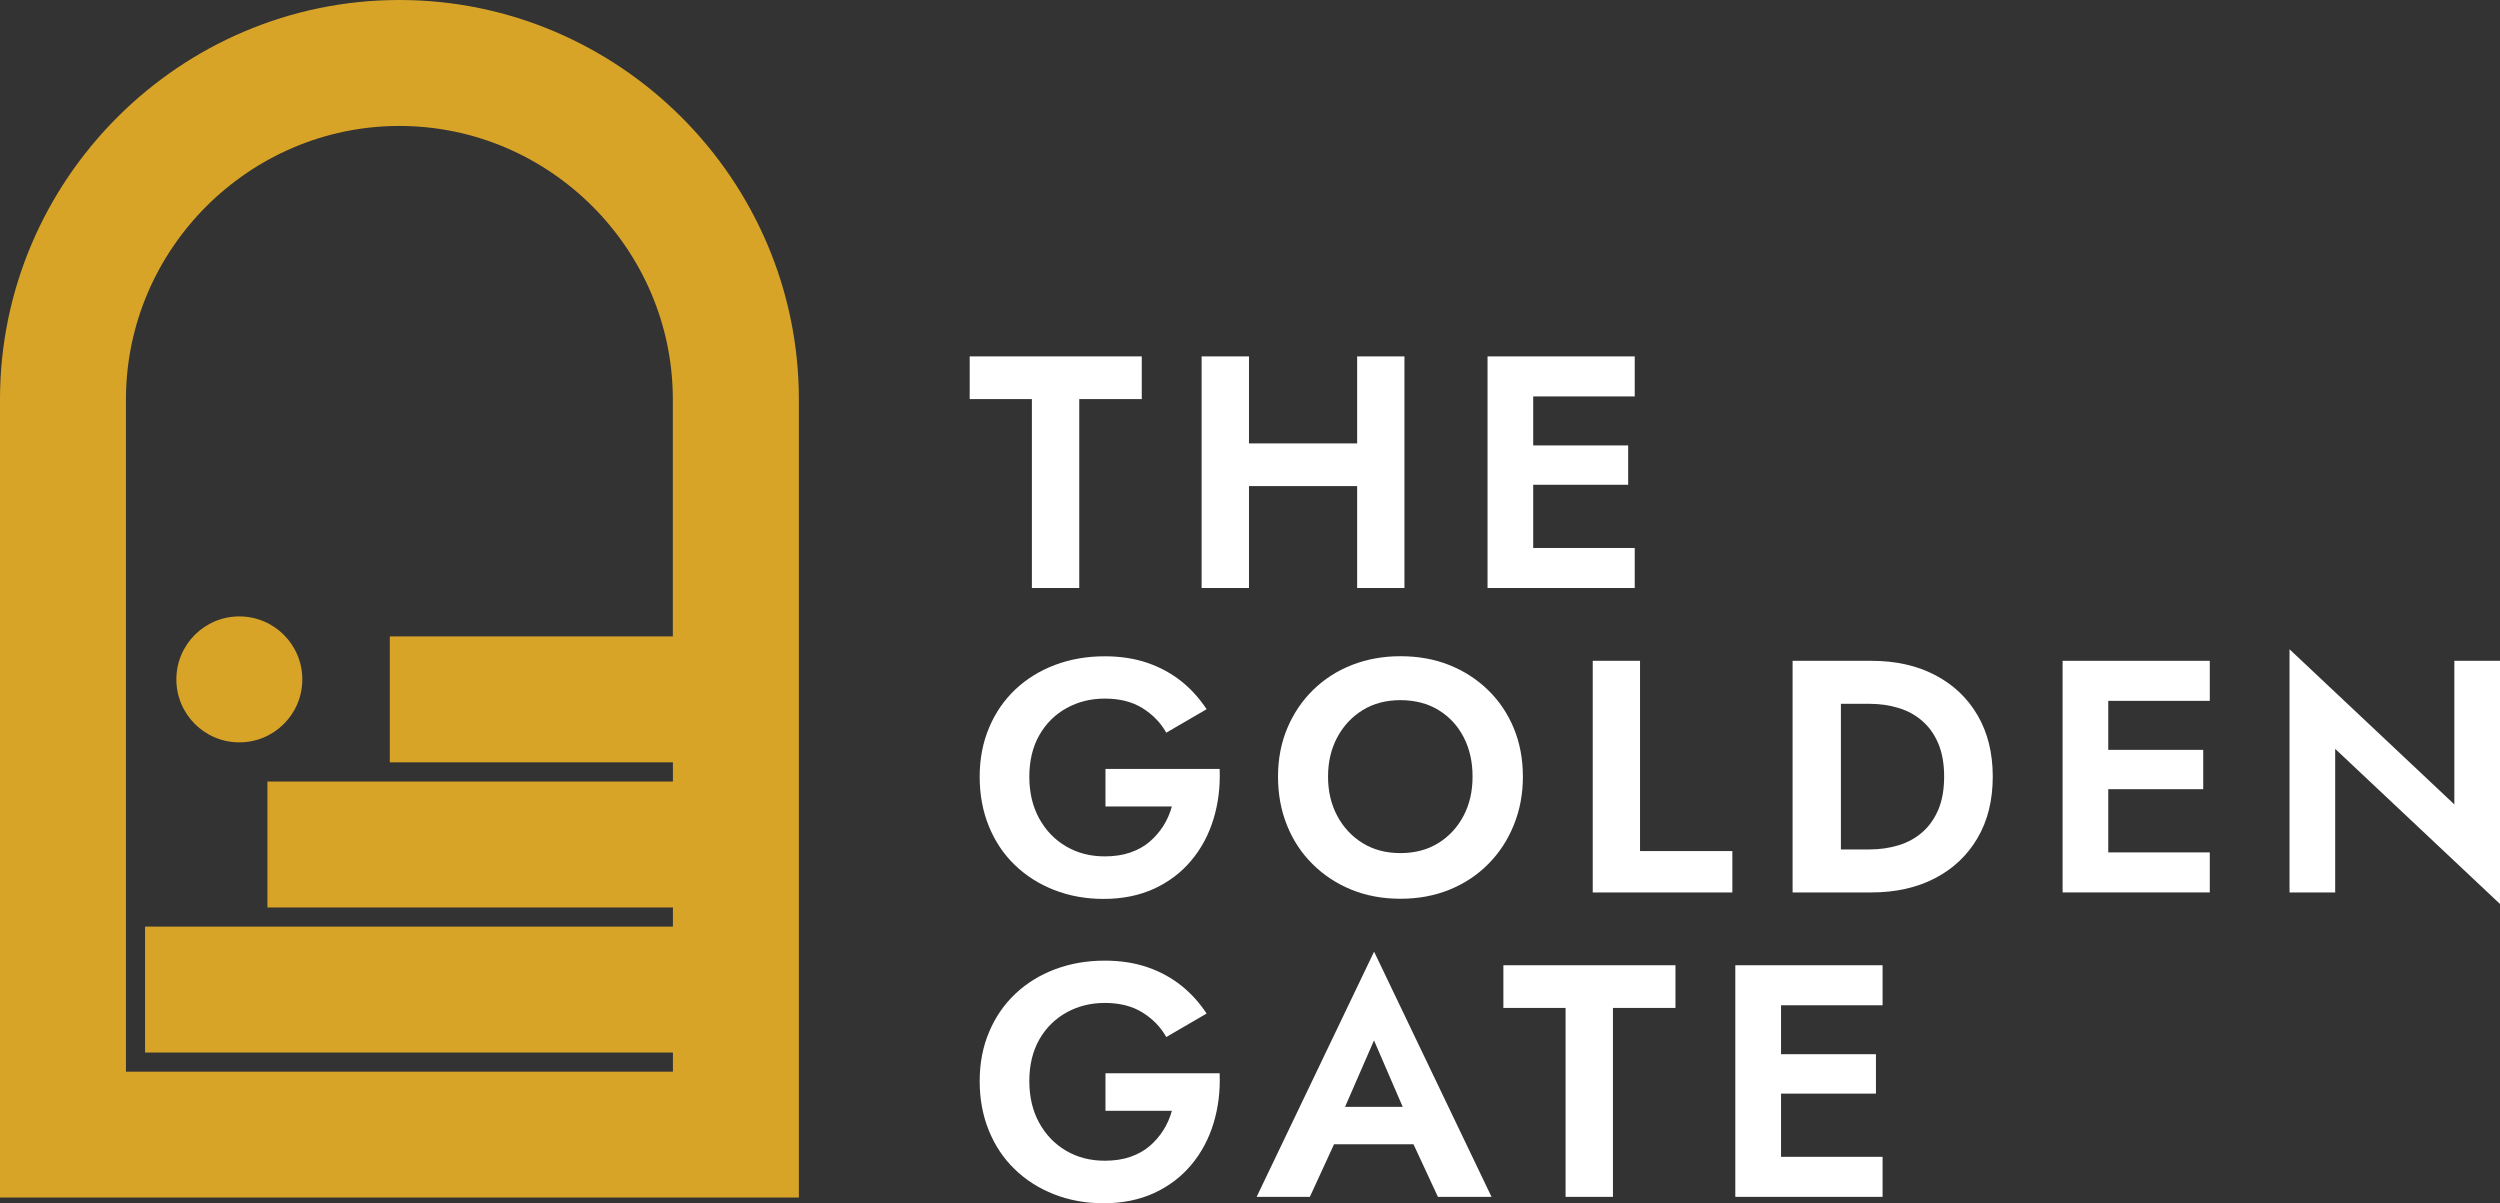 <svg xmlns="http://www.w3.org/2000/svg" viewBox="0 0 320.36 154.17"><rect x="0" y="0" width="320.36" height="154.17" fill="#333333" stroke="none"/><path d="m87.34 15.03c-9.28-9.27-22.07-15.03-36.16-15.03s-26.88 5.76-36.15 15.03-15.03 22.07-15.03 36.15v102.28h102.37v-102.28c0-14.08-5.76-26.88-15.03-36.15zm-1.11 82.67v2.45h-51.96v16.14h51.96v2.45h-67.64v16.14h67.64v2.45h-70.09v-86.15c0-9.63 3.95-18.39 10.3-24.74 6.36-6.35 15.12-10.3 24.74-10.3s18.39 3.95 24.74 10.3c6.35 6.36 10.3 15.12 10.3 24.74v30.37h-36.27v16.14h36.27z" fill="#d8a428" fill-rule="evenodd"></path><circle cx="30.67" cy="87.06" fill="#d8a428" r="8.07"></circle><g fill="#fff"><path d="m132.23 75.35h6.07v-24.21h8.01v-5.47h-22.05v5.47h7.97z"></path><path d="m173.91 62.29v13.06h6.06v-29.68h-6.06v11.15h-13.86v-11.15h-6.07v29.68h6.07v-13.06z"></path><path d="m196.47 75.35h13.01v-5.13h-13.01v-8.1h12.17v-5.04h-12.17v-6.28h13.01v-5.13h-13.01-1.95-3.9v29.68h3.9z"></path><path d="m141.65 103.34h8.52c-.25.91-.62 1.74-1.1 2.5s-1.07 1.44-1.76 2.03-1.52 1.05-2.48 1.38-2.05.49-3.26.49c-1.84 0-3.48-.42-4.94-1.27s-2.61-2.04-3.46-3.58-1.27-3.33-1.27-5.36.43-3.84 1.29-5.34 2.03-2.65 3.5-3.46 3.1-1.21 4.88-1.21c1.89 0 3.5.4 4.81 1.21s2.34 1.86 3.07 3.16l5.17-3.01c-.91-1.38-1.99-2.58-3.24-3.58-1.26-1-2.7-1.79-4.32-2.35-1.63-.56-3.46-.85-5.49-.85-2.29 0-4.41.37-6.36 1.1-1.95.74-3.65 1.78-5.09 3.14s-2.57 2.99-3.37 4.9c-.81 1.91-1.21 4.01-1.21 6.3s.39 4.4 1.17 6.32 1.88 3.58 3.31 4.96c1.43 1.39 3.11 2.46 5.05 3.22s4.05 1.15 6.34 1.15c2.43 0 4.59-.44 6.49-1.31 1.89-.88 3.48-2.08 4.77-3.63 1.29-1.54 2.23-3.31 2.84-5.32s.87-4.14.78-6.4h-14.63v4.83z"></path><path d="m173.25 85.21c-1.91.75-3.57 1.82-4.98 3.2s-2.52 3.02-3.31 4.9-1.19 3.95-1.19 6.21.38 4.3 1.14 6.21 1.85 3.57 3.27 4.98c1.41 1.41 3.07 2.51 4.98 3.29s4.01 1.17 6.3 1.17 4.39-.39 6.3-1.17 3.56-1.87 4.96-3.29c1.4-1.41 2.49-3.07 3.26-4.98.78-1.91 1.17-3.98 1.17-6.21s-.39-4.33-1.17-6.21-1.88-3.51-3.31-4.9c-1.43-1.38-3.09-2.45-4.98-3.2s-3.97-1.12-6.23-1.12-4.3.38-6.21 1.12zm14.31 9.26c.76 1.47 1.14 3.15 1.14 5.05s-.39 3.58-1.17 5.05-1.86 2.63-3.24 3.48c-1.39.85-3 1.27-4.83 1.27s-3.45-.42-4.83-1.27-2.47-2.01-3.26-3.48-1.19-3.15-1.19-5.05.4-3.58 1.19-5.05 1.88-2.63 3.26-3.48 3-1.27 4.83-1.27 3.49.42 4.88 1.27 2.46 2.01 3.22 3.48z"></path><path d="m210.16 84.68h-6.06v29.68h17.89v-5.3h-11.83z"></path><path d="m247.96 86.5c-2.33-1.22-5.05-1.82-8.16-1.82h-10.09v29.68h10.09c3.11 0 5.83-.61 8.16-1.82s4.15-2.93 5.45-5.15 1.95-4.84 1.95-7.87-.65-5.65-1.95-7.87-3.12-3.94-5.45-5.15zm.43 17.24c-.5 1.17-1.18 2.14-2.06 2.91-.88.76-1.89 1.32-3.05 1.67s-2.39.53-3.69.53h-3.69v-18.66h3.69c1.3 0 2.53.18 3.69.53s2.18.91 3.05 1.67c.88.76 1.56 1.73 2.06 2.91.49 1.17.74 2.58.74 4.22s-.25 3.05-.74 4.22z"></path><path d="m268.21 84.68h-3.9v29.68h3.9 1.95 13.01v-5.13h-13.01v-8.1h12.17v-5.04h-12.17v-6.28h13.01v-5.13h-13.01z"></path><path d="m314.51 84.68v18.4l-21.12-19.88v31.16h5.85v-18.4l21.12 19.88v-31.16z"></path><path d="m141.65 142.34h8.52c-.25.91-.62 1.74-1.1 2.5s-1.07 1.44-1.76 2.03-1.52 1.05-2.48 1.38-2.05.49-3.26.49c-1.84 0-3.48-.42-4.94-1.27s-2.61-2.04-3.46-3.58-1.27-3.33-1.27-5.36.43-3.84 1.29-5.34 2.03-2.65 3.5-3.46 3.1-1.21 4.88-1.21c1.89 0 3.5.4 4.81 1.21s2.34 1.86 3.07 3.16l5.17-3.01c-.91-1.38-1.99-2.58-3.24-3.58-1.26-1-2.7-1.79-4.32-2.35-1.63-.56-3.46-.85-5.49-.85-2.29 0-4.41.37-6.36 1.1-1.95.74-3.65 1.78-5.09 3.14s-2.57 2.99-3.37 4.9c-.81 1.91-1.21 4.01-1.21 6.3s.39 4.4 1.17 6.32 1.88 3.58 3.31 4.96c1.43 1.39 3.11 2.46 5.05 3.22s4.05 1.15 6.34 1.15c2.43 0 4.59-.44 6.49-1.31 1.89-.88 3.48-2.08 4.77-3.63 1.29-1.54 2.23-3.31 2.84-5.32s.87-4.14.78-6.4h-14.63v4.83z"></path><path d="m161.02 153.37h6.83l3.1-6.74h10.18l3.13 6.74h6.87l-15.05-31.42-15.05 31.42zm18.74-11.53h-7.4l3.71-8.52 3.68 8.52z"></path><path d="m192.65 129.16h7.97v24.21h6.07v-24.21h8.01v-5.47h-22.05z"></path><path d="m226.28 123.69h-3.91v29.68h3.91 1.95 13.01v-5.13h-13.01v-8.1h12.16v-5.05h-12.16v-6.27h13.01v-5.13h-13.01z"></path></g></svg>
